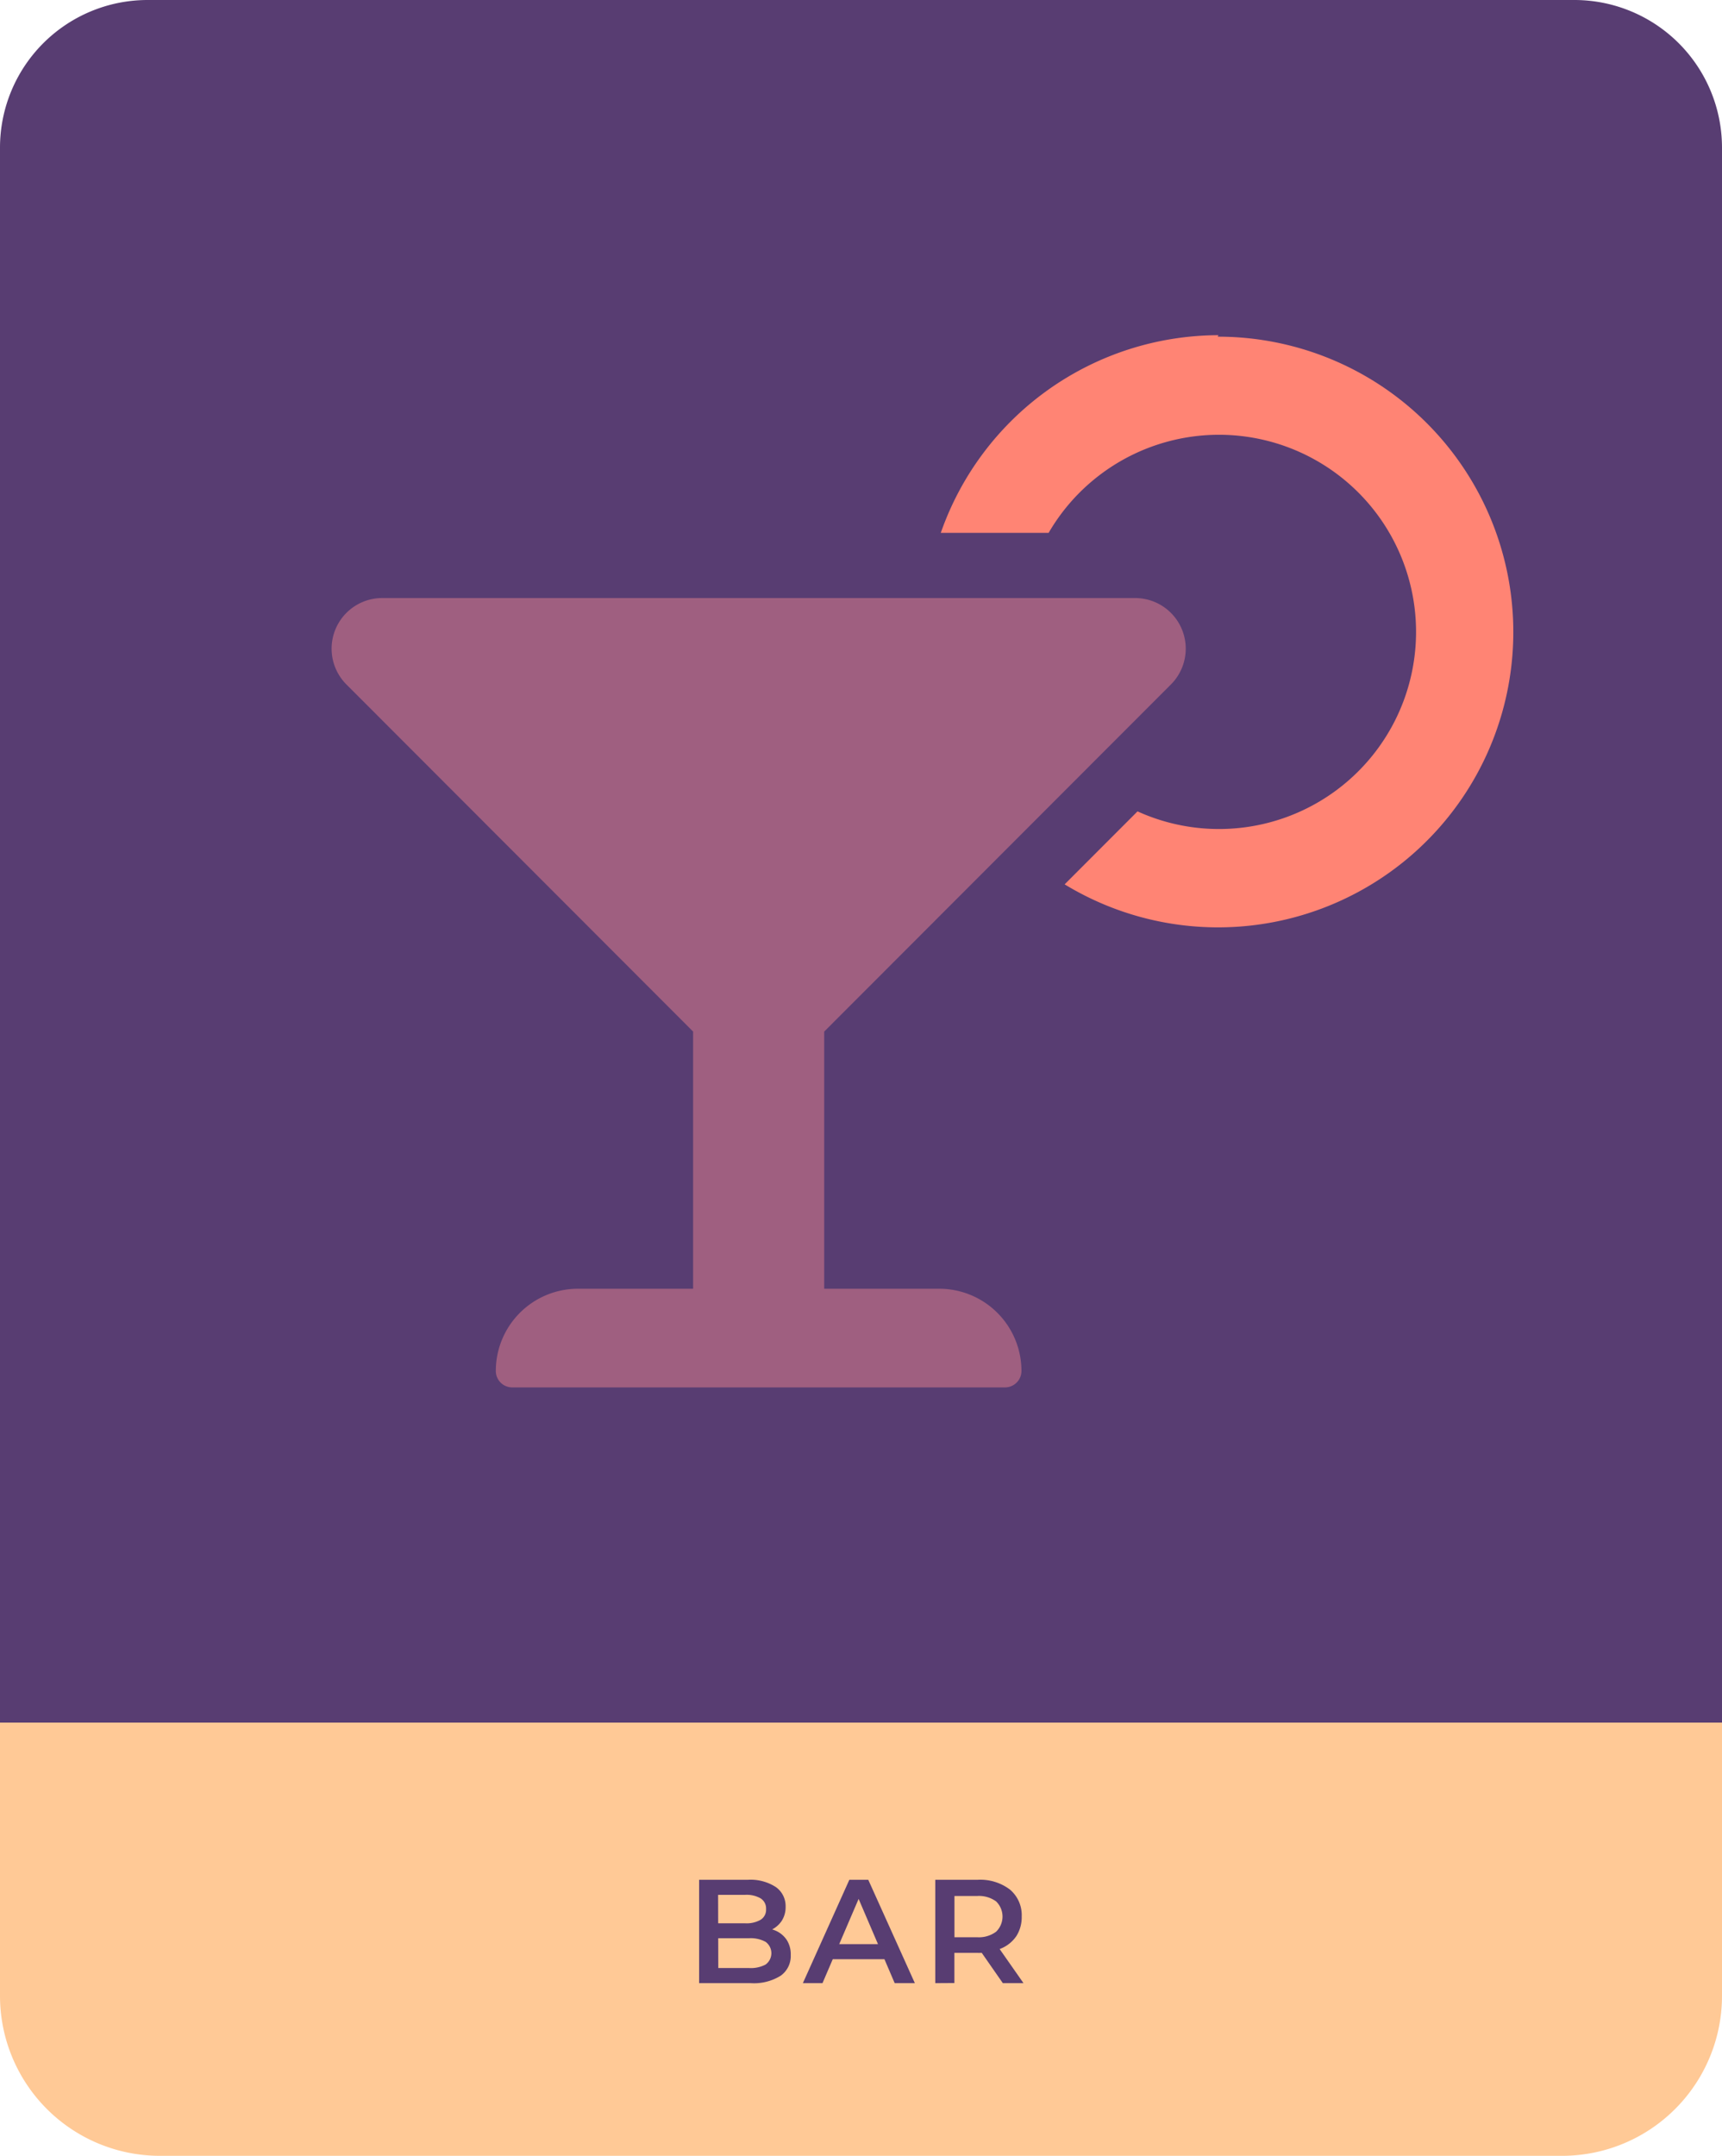 <svg xmlns="http://www.w3.org/2000/svg" viewBox="0 0 278.33 348.33"><g id="Layer_2" data-name="Layer 2"><g id="_3Web" data-name="3Web"><path d="M23.86,0H254.47a23.86,23.86,0,0,1,23.86,23.86V278.33a0,0,0,0,1,0,0H0a0,0,0,0,1,0,0V23.86A23.86,23.86,0,0,1,23.86,0Z" style="fill:#583d72"/><path d="M151.79,208.23H133.22V166.68l56-56.05a8.18,8.18,0,0,0-5.77-14H61.8a8.18,8.18,0,0,0-5.77,14l56,56.05v41.55H93.41a13.28,13.28,0,0,0-13.27,13.29h0a2.65,2.65,0,0,0,2.65,2.65h79.6a2.66,2.66,0,0,0,2.71-2.59v-.06a13.29,13.29,0,0,0-13.27-13.29Z" style="fill:#9f5f80"/><path d="M196.94,54.16A47.63,47.63,0,0,0,152.06,86.1h17.43a31.85,31.85,0,1,1,14.37,45l-11.78,11.79A47.72,47.72,0,1,0,196.82,54.4Z" style="fill:#ff8474"/><path d="M0,278.33H278.33a0,0,0,0,1,0,0v44.15a25.85,25.85,0,0,1-25.85,25.85H25.85A25.85,25.85,0,0,1,0,322.48V278.33a0,0,0,0,1,0,0Z" style="fill:#ffc996"/><path d="M113,320.43v-16.7h7.85a7.49,7.49,0,0,1,4.56,1.18,3.76,3.76,0,0,1,1.57,3.16,4.09,4.09,0,0,1-.62,2.28,4.17,4.17,0,0,1-1.66,1.45,5,5,0,0,1-2.25.51l.43-.85a6.08,6.08,0,0,1,2.53.51,4.14,4.14,0,0,1,1.76,1.49,4.31,4.31,0,0,1,.64,2.43,3.89,3.89,0,0,1-1.63,3.34,8.16,8.16,0,0,1-4.85,1.2Zm3.1-2.44h5a5.09,5.09,0,0,0,2.65-.57,2.27,2.27,0,0,0,0-3.66,5,5,0,0,0-2.65-.59h-5.27v-2.41h4.63a4.55,4.55,0,0,0,2.48-.57,1.9,1.9,0,0,0,.88-1.72,1.92,1.92,0,0,0-.88-1.74,4.55,4.55,0,0,0-2.48-.57h-4.39Z" style="fill:#583d72"/><path d="M129.77,320.43l7.51-16.7h3.06l7.53,16.7h-3.26l-6.45-15.06h1.24l-6.46,15.06Zm3.46-3.87.86-2.43h9l.83,2.43Z" style="fill:#583d72"/><path d="M151.17,320.43v-16.7H158a7.92,7.92,0,0,1,5.24,1.58,5.4,5.4,0,0,1,1.9,4.36,5.67,5.67,0,0,1-.86,3.15,5.59,5.59,0,0,1-2.45,2,9.14,9.14,0,0,1-3.8.72h-5.13l1.36-1.39v6.26Zm3.1-5.92-1.36-1.5h5a4.65,4.65,0,0,0,3.09-.89,3.41,3.41,0,0,0,0-4.9,4.71,4.71,0,0,0-3.09-.87h-5l1.36-1.53Zm7.82,5.92-4.22-6.06h3.32l4.24,6.06Z" style="fill:#583d72"/></g></g></svg>